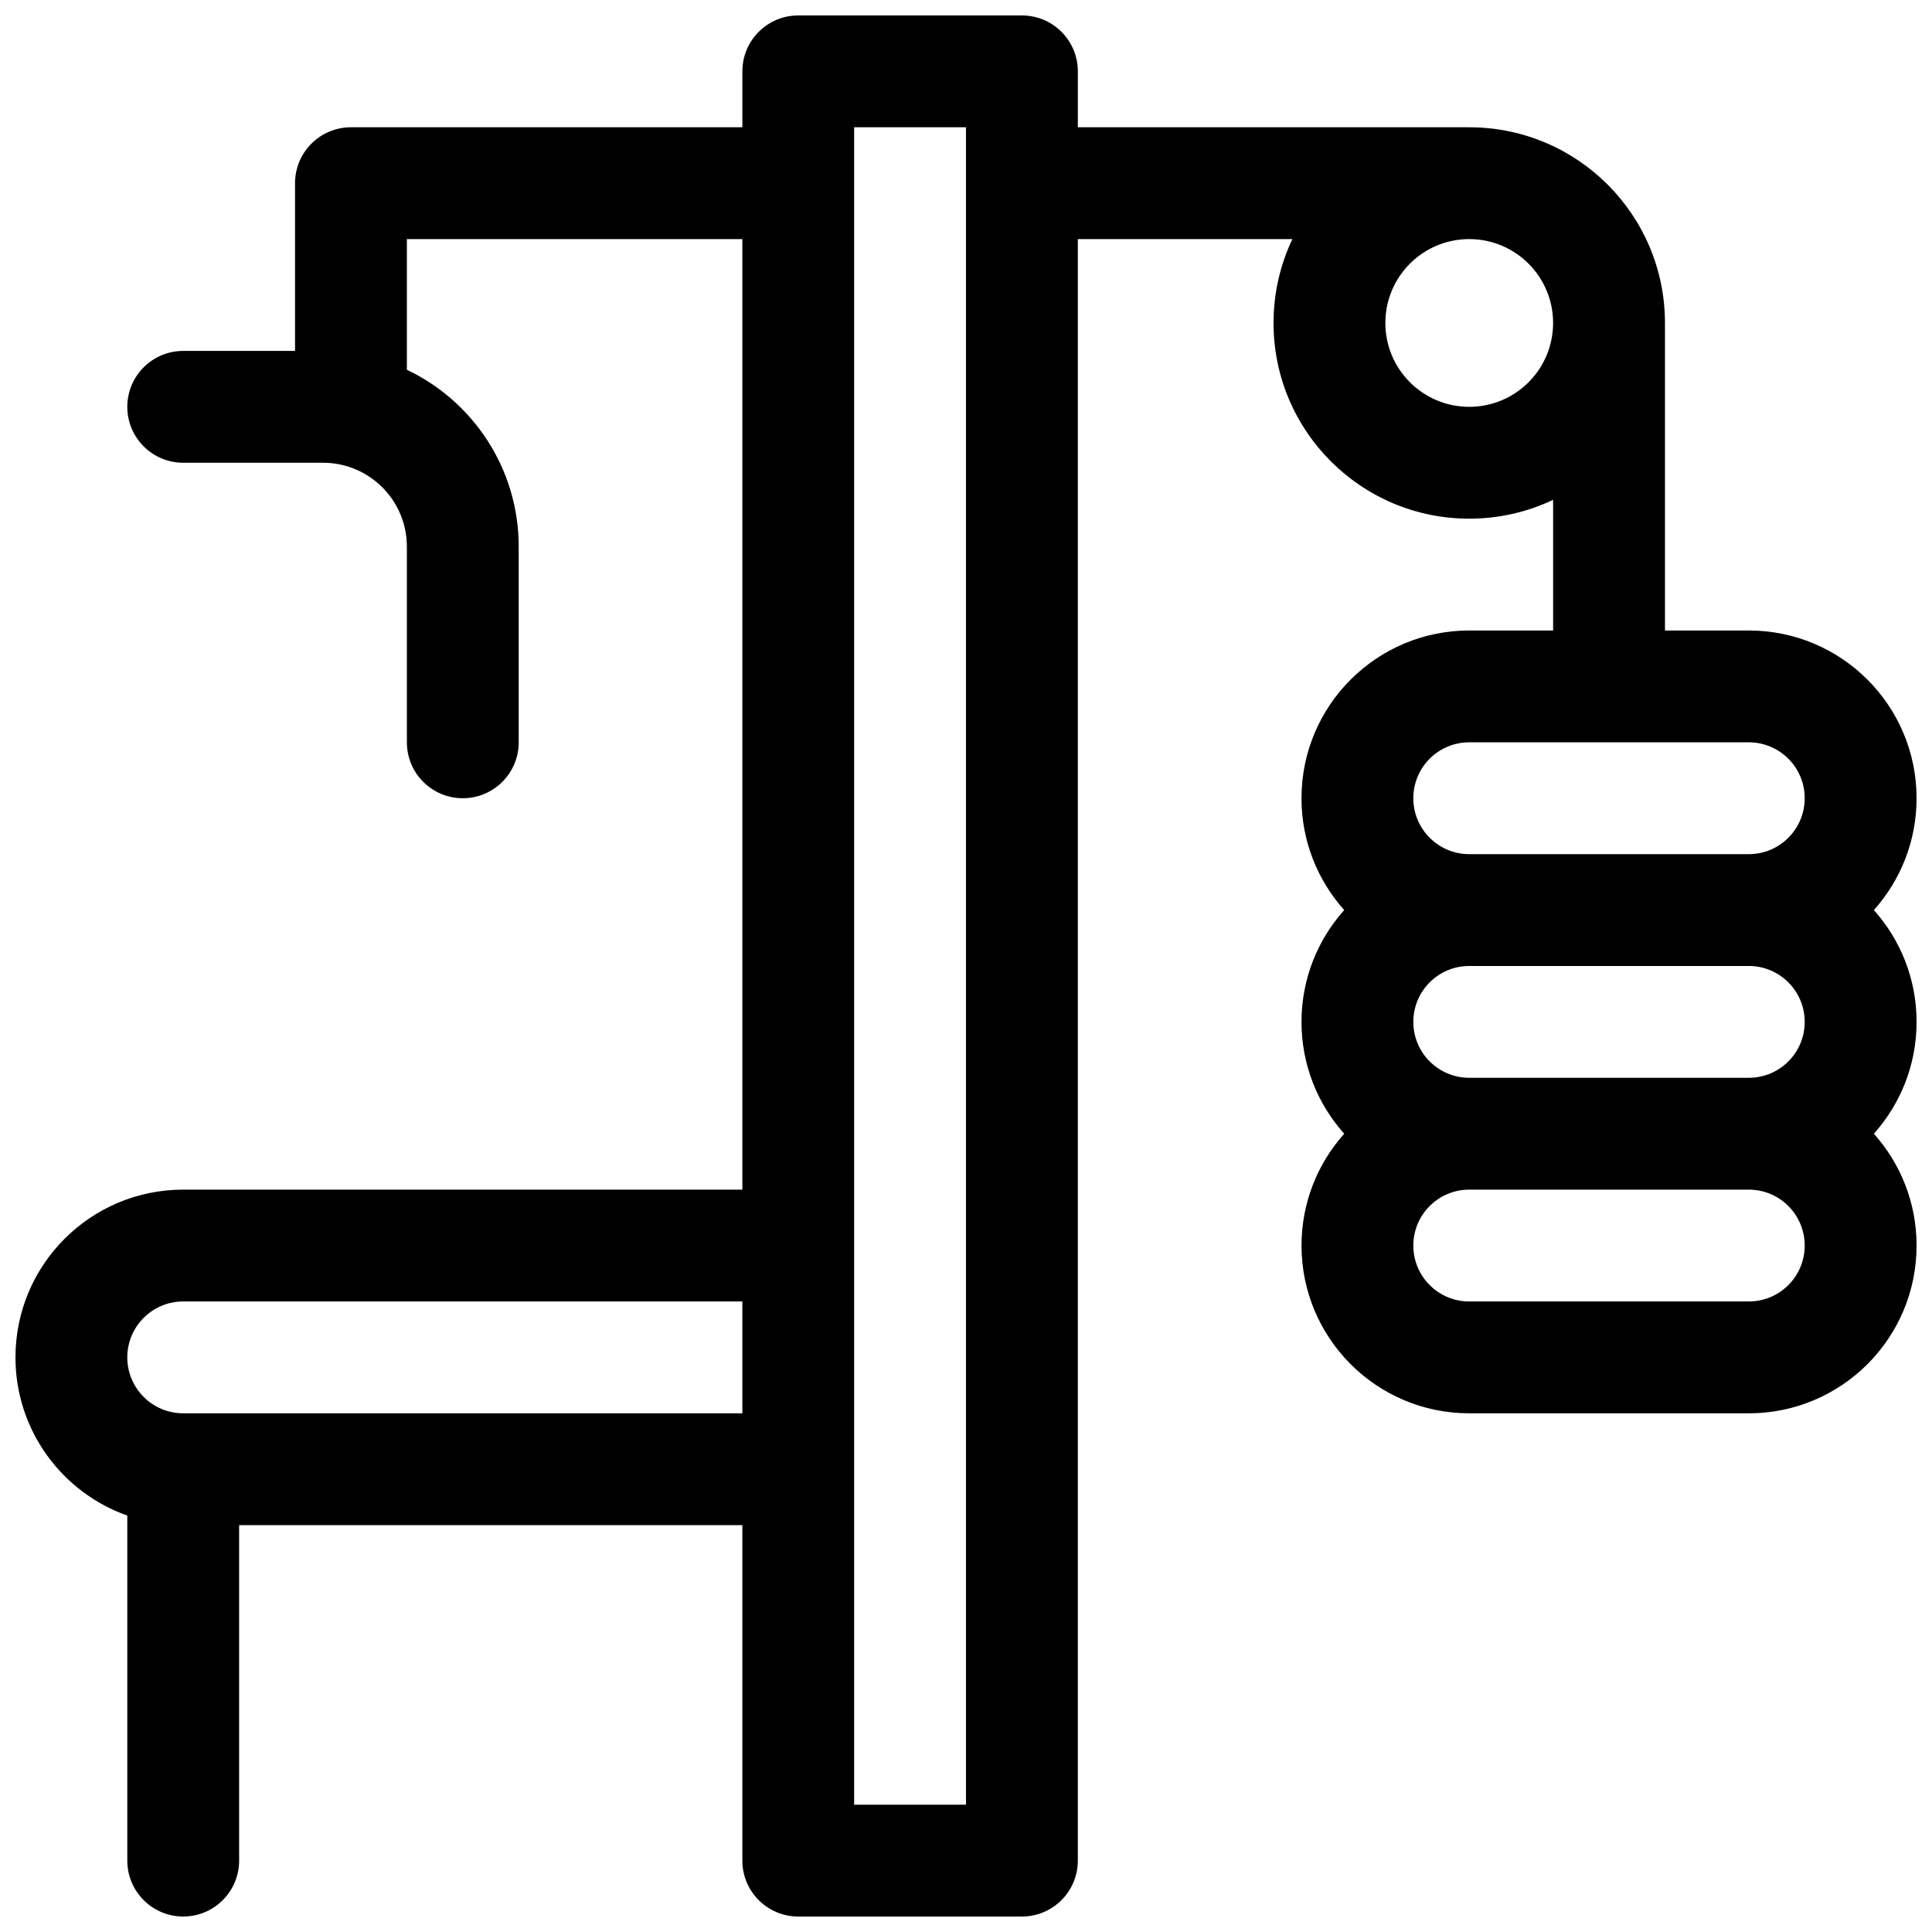 <?xml version="1.0" encoding="UTF-8"?>
<!-- Uploaded to: SVG Repo, www.svgrepo.com, Generator: SVG Repo Mixer Tools -->
<svg width="800px" height="800px" version="1.1" viewBox="144 144 512 512" xmlns="http://www.w3.org/2000/svg">
 <defs>
  <clipPath id="a">
   <path d="m148.09 148.09h503.81v503.81h-503.81z"/>
  </clipPath>
 </defs>
 <g clip-path="url(#a)">
  <path d="m500.23 444.45c-7.039-7.867-11.32-18.25-11.32-29.637 0-11.387 4.281-21.77 11.32-29.637-7.039-7.863-11.32-18.25-11.32-29.637 0-24.551 19.902-44.453 44.453-44.453h22.227v-34.625c-6.734 3.199-14.273 4.992-22.227 4.992-28.641 0-51.863-23.223-51.863-51.863 0-7.957 1.793-15.492 4.992-22.227h-56.855v429.72c0 8.184-6.633 14.816-14.816 14.816h-59.273c-8.184 0-14.816-6.633-14.816-14.816v-88.906h-133.36v88.906c0 8.184-6.637 14.816-14.82 14.816s-14.816-6.633-14.816-14.816v-91.438c-17.266-6.102-29.637-22.57-29.637-41.926 0-24.551 19.902-44.453 44.453-44.453h148.18v-251.9h-88.906v34.625c17.52 8.324 29.637 26.184 29.637 46.871v51.863c0 8.184-6.637 14.816-14.82 14.816-8.184 0-14.816-6.633-14.816-14.816v-51.863c0-12.273-9.953-22.227-22.227-22.227h-37.047c-8.184 0-14.816-6.633-14.816-14.816 0-8.184 6.633-14.82 14.816-14.82h29.637v-44.453c0-8.184 6.633-14.816 14.816-14.816h103.73v-14.82c0-8.184 6.633-14.816 14.816-14.816h59.273c8.184 0 14.816 6.633 14.816 14.816v14.82h103.73c28.645 0 51.863 23.219 51.863 51.863v81.496h22.227c24.551 0 44.453 19.902 44.453 44.453 0 11.387-4.277 21.773-11.32 29.637 7.043 7.867 11.32 18.25 11.32 29.637 0 11.387-4.277 21.77-11.32 29.637 7.043 7.863 11.32 18.25 11.32 29.637 0 24.551-19.902 44.453-44.453 44.453h-74.09c-24.551 0-44.453-19.902-44.453-44.453 0-11.387 4.281-21.773 11.32-29.637zm-159.5 44.453h-148.18c-8.184 0-14.816 6.633-14.816 14.816s6.633 14.82 14.816 14.82h148.18zm192.63-148.18c-8.184 0-14.816 6.633-14.816 14.816 0 8.184 6.633 14.82 14.816 14.82h74.09c8.184 0 14.816-6.637 14.816-14.82 0-8.184-6.633-14.816-14.816-14.816zm0 59.273c-8.184 0-14.816 6.633-14.816 14.816s6.633 14.816 14.816 14.816h74.09c8.184 0 14.816-6.633 14.816-14.816s-6.633-14.816-14.816-14.816zm0 59.27c-8.184 0-14.816 6.637-14.816 14.82s6.633 14.816 14.816 14.816h74.09c8.184 0 14.816-6.633 14.816-14.816s-6.633-14.82-14.816-14.82zm-163-281.54v444.54h29.637v-444.54zm163 74.09c12.277 0 22.227-9.953 22.227-22.227 0-12.277-9.949-22.227-22.227-22.227-12.273 0-22.227 9.949-22.227 22.227 0 12.273 9.953 22.227 22.227 22.227z"/>
 </g>
</svg>